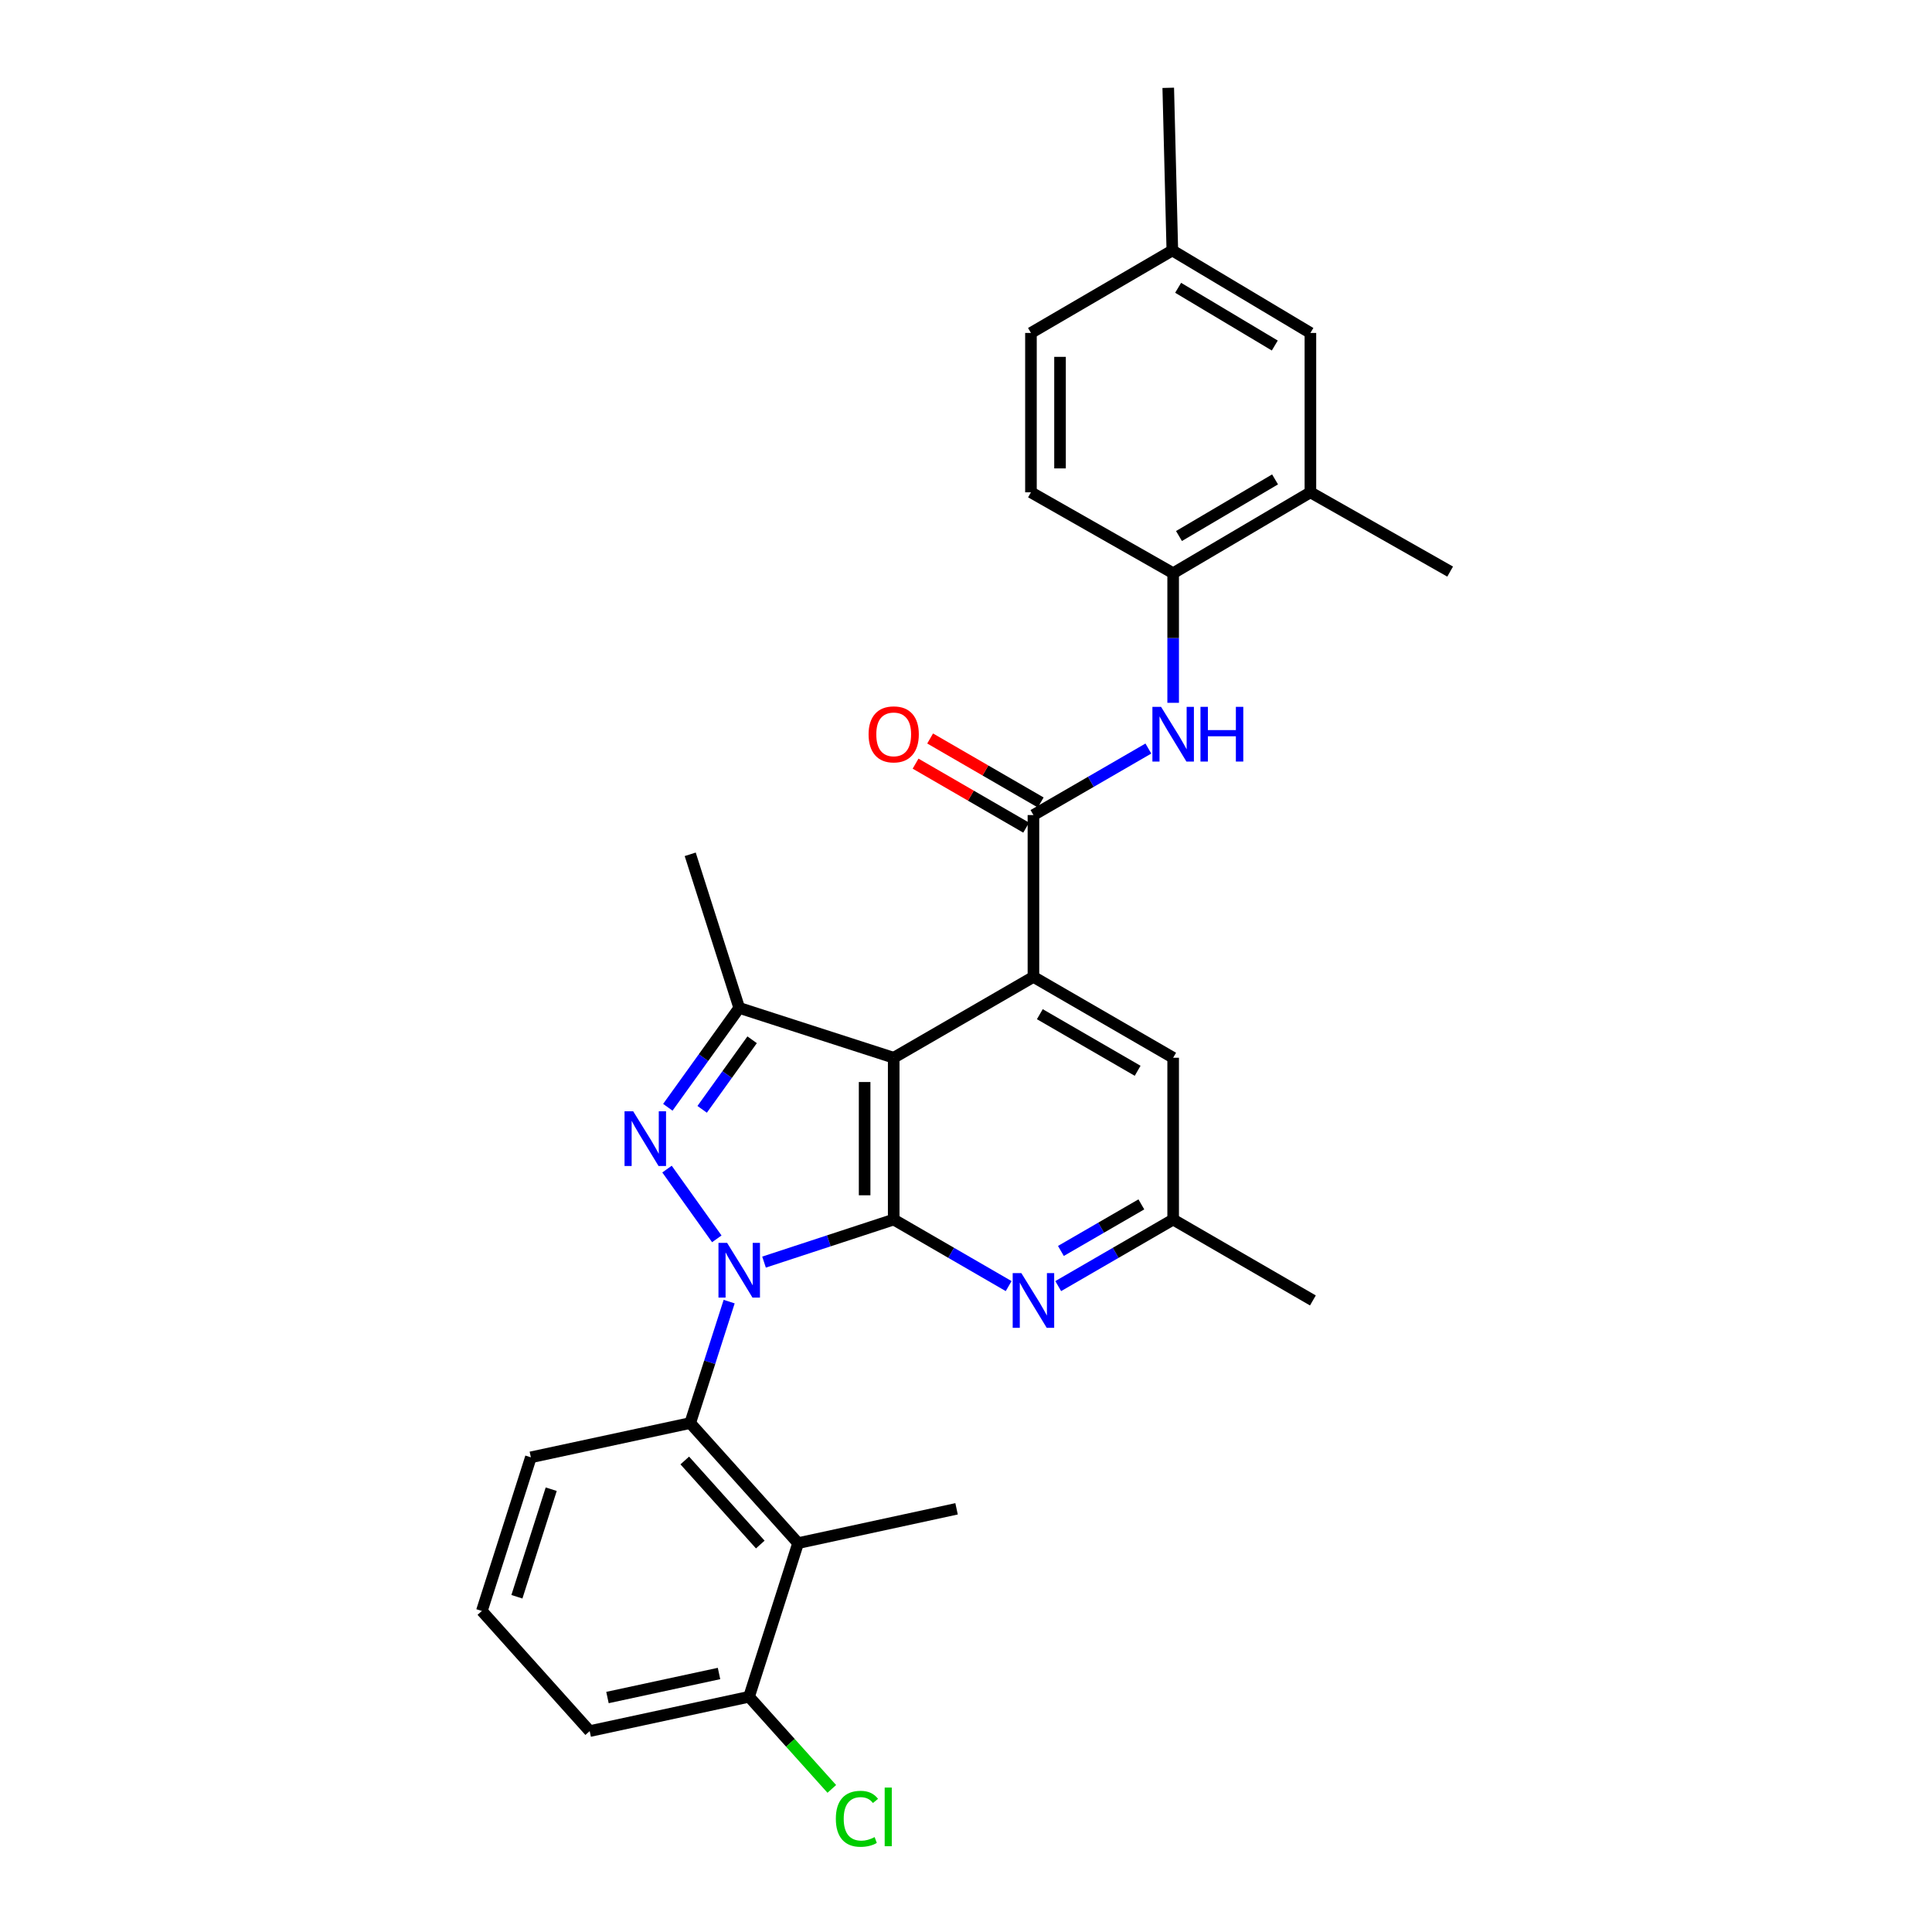 <?xml version='1.0' encoding='iso-8859-1'?>
<svg version='1.1' baseProfile='full'
              xmlns='http://www.w3.org/2000/svg'
                      xmlns:rdkit='http://www.rdkit.org/xml'
                      xmlns:xlink='http://www.w3.org/1999/xlink'
                  xml:space='preserve'
width='1000px' height='1000px' viewBox='0 0 1000 1000'>
<!-- END OF HEADER -->
<rect style='opacity:1.0;fill:#FFFFFF;stroke:none' width='1000' height='1000' x='0' y='0'> </rect>
<path class='bond-0' d='M 395.461,653.26 L 429.02,642.249' style='fill:none;fill-rule:evenodd;stroke:#0000FF;stroke-width:6px;stroke-linecap:butt;stroke-linejoin:miter;stroke-opacity:1' />
<path class='bond-0' d='M 429.02,642.249 L 462.578,631.239' style='fill:none;fill-rule:evenodd;stroke:#000000;stroke-width:6px;stroke-linecap:butt;stroke-linejoin:miter;stroke-opacity:1' />
<path class='bond-1' d='M 371.016,641.222 L 345.246,605.122' style='fill:none;fill-rule:evenodd;stroke:#0000FF;stroke-width:6px;stroke-linecap:butt;stroke-linejoin:miter;stroke-opacity:1' />
<path class='bond-6' d='M 377.41,673.711 L 367.331,705.138' style='fill:none;fill-rule:evenodd;stroke:#0000FF;stroke-width:6px;stroke-linecap:butt;stroke-linejoin:miter;stroke-opacity:1' />
<path class='bond-6' d='M 367.331,705.138 L 357.251,736.565' style='fill:none;fill-rule:evenodd;stroke:#000000;stroke-width:6px;stroke-linecap:butt;stroke-linejoin:miter;stroke-opacity:1' />
<path class='bond-2' d='M 462.578,631.239 L 462.578,547.491' style='fill:none;fill-rule:evenodd;stroke:#000000;stroke-width:6px;stroke-linecap:butt;stroke-linejoin:miter;stroke-opacity:1' />
<path class='bond-2' d='M 447.529,618.677 L 447.529,560.053' style='fill:none;fill-rule:evenodd;stroke:#000000;stroke-width:6px;stroke-linecap:butt;stroke-linejoin:miter;stroke-opacity:1' />
<path class='bond-7' d='M 462.578,631.239 L 492.327,648.46' style='fill:none;fill-rule:evenodd;stroke:#000000;stroke-width:6px;stroke-linecap:butt;stroke-linejoin:miter;stroke-opacity:1' />
<path class='bond-7' d='M 492.327,648.46 L 522.076,665.682' style='fill:none;fill-rule:evenodd;stroke:#0000FF;stroke-width:6px;stroke-linecap:butt;stroke-linejoin:miter;stroke-opacity:1' />
<path class='bond-4' d='M 345.669,573.126 L 364.143,547.408' style='fill:none;fill-rule:evenodd;stroke:#0000FF;stroke-width:6px;stroke-linecap:butt;stroke-linejoin:miter;stroke-opacity:1' />
<path class='bond-4' d='M 364.143,547.408 L 382.617,521.69' style='fill:none;fill-rule:evenodd;stroke:#000000;stroke-width:6px;stroke-linecap:butt;stroke-linejoin:miter;stroke-opacity:1' />
<path class='bond-4' d='M 363.434,574.19 L 376.366,556.188' style='fill:none;fill-rule:evenodd;stroke:#0000FF;stroke-width:6px;stroke-linecap:butt;stroke-linejoin:miter;stroke-opacity:1' />
<path class='bond-4' d='M 376.366,556.188 L 389.298,538.185' style='fill:none;fill-rule:evenodd;stroke:#000000;stroke-width:6px;stroke-linecap:butt;stroke-linejoin:miter;stroke-opacity:1' />
<path class='bond-3' d='M 462.578,547.491 L 534.905,505.638' style='fill:none;fill-rule:evenodd;stroke:#000000;stroke-width:6px;stroke-linecap:butt;stroke-linejoin:miter;stroke-opacity:1' />
<path class='bond-29' d='M 462.578,547.491 L 382.617,521.69' style='fill:none;fill-rule:evenodd;stroke:#000000;stroke-width:6px;stroke-linecap:butt;stroke-linejoin:miter;stroke-opacity:1' />
<path class='bond-5' d='M 534.905,505.638 L 534.905,421.873' style='fill:none;fill-rule:evenodd;stroke:#000000;stroke-width:6px;stroke-linecap:butt;stroke-linejoin:miter;stroke-opacity:1' />
<path class='bond-31' d='M 534.905,505.638 L 607.224,547.491' style='fill:none;fill-rule:evenodd;stroke:#000000;stroke-width:6px;stroke-linecap:butt;stroke-linejoin:miter;stroke-opacity:1' />
<path class='bond-31' d='M 538.215,524.941 L 588.839,554.238' style='fill:none;fill-rule:evenodd;stroke:#000000;stroke-width:6px;stroke-linecap:butt;stroke-linejoin:miter;stroke-opacity:1' />
<path class='bond-20' d='M 382.617,521.69 L 357.251,442.189' style='fill:none;fill-rule:evenodd;stroke:#000000;stroke-width:6px;stroke-linecap:butt;stroke-linejoin:miter;stroke-opacity:1' />
<path class='bond-9' d='M 534.905,421.873 L 564.65,404.659' style='fill:none;fill-rule:evenodd;stroke:#000000;stroke-width:6px;stroke-linecap:butt;stroke-linejoin:miter;stroke-opacity:1' />
<path class='bond-9' d='M 564.65,404.659 L 594.396,387.444' style='fill:none;fill-rule:evenodd;stroke:#0000FF;stroke-width:6px;stroke-linecap:butt;stroke-linejoin:miter;stroke-opacity:1' />
<path class='bond-15' d='M 538.674,415.36 L 510.055,398.8' style='fill:none;fill-rule:evenodd;stroke:#000000;stroke-width:6px;stroke-linecap:butt;stroke-linejoin:miter;stroke-opacity:1' />
<path class='bond-15' d='M 510.055,398.8 L 481.436,382.239' style='fill:none;fill-rule:evenodd;stroke:#FF0000;stroke-width:6px;stroke-linecap:butt;stroke-linejoin:miter;stroke-opacity:1' />
<path class='bond-15' d='M 531.137,428.386 L 502.518,411.825' style='fill:none;fill-rule:evenodd;stroke:#000000;stroke-width:6px;stroke-linecap:butt;stroke-linejoin:miter;stroke-opacity:1' />
<path class='bond-15' d='M 502.518,411.825 L 473.898,395.264' style='fill:none;fill-rule:evenodd;stroke:#FF0000;stroke-width:6px;stroke-linecap:butt;stroke-linejoin:miter;stroke-opacity:1' />
<path class='bond-8' d='M 357.251,736.565 L 413.092,798.718' style='fill:none;fill-rule:evenodd;stroke:#000000;stroke-width:6px;stroke-linecap:butt;stroke-linejoin:miter;stroke-opacity:1' />
<path class='bond-8' d='M 354.433,755.946 L 393.521,799.453' style='fill:none;fill-rule:evenodd;stroke:#000000;stroke-width:6px;stroke-linecap:butt;stroke-linejoin:miter;stroke-opacity:1' />
<path class='bond-21' d='M 357.251,736.565 L 274.774,754.307' style='fill:none;fill-rule:evenodd;stroke:#000000;stroke-width:6px;stroke-linecap:butt;stroke-linejoin:miter;stroke-opacity:1' />
<path class='bond-13' d='M 547.735,665.681 L 577.48,648.46' style='fill:none;fill-rule:evenodd;stroke:#0000FF;stroke-width:6px;stroke-linecap:butt;stroke-linejoin:miter;stroke-opacity:1' />
<path class='bond-13' d='M 577.48,648.46 L 607.224,631.239' style='fill:none;fill-rule:evenodd;stroke:#000000;stroke-width:6px;stroke-linecap:butt;stroke-linejoin:miter;stroke-opacity:1' />
<path class='bond-13' d='M 549.118,647.491 L 569.939,635.436' style='fill:none;fill-rule:evenodd;stroke:#0000FF;stroke-width:6px;stroke-linecap:butt;stroke-linejoin:miter;stroke-opacity:1' />
<path class='bond-13' d='M 569.939,635.436 L 590.761,623.381' style='fill:none;fill-rule:evenodd;stroke:#000000;stroke-width:6px;stroke-linecap:butt;stroke-linejoin:miter;stroke-opacity:1' />
<path class='bond-14' d='M 413.092,798.718 L 387.709,878.244' style='fill:none;fill-rule:evenodd;stroke:#000000;stroke-width:6px;stroke-linecap:butt;stroke-linejoin:miter;stroke-opacity:1' />
<path class='bond-23' d='M 413.092,798.718 L 495.117,780.96' style='fill:none;fill-rule:evenodd;stroke:#000000;stroke-width:6px;stroke-linecap:butt;stroke-linejoin:miter;stroke-opacity:1' />
<path class='bond-10' d='M 607.224,363.777 L 607.224,330.233' style='fill:none;fill-rule:evenodd;stroke:#0000FF;stroke-width:6px;stroke-linecap:butt;stroke-linejoin:miter;stroke-opacity:1' />
<path class='bond-10' d='M 607.224,330.233 L 607.224,296.69' style='fill:none;fill-rule:evenodd;stroke:#000000;stroke-width:6px;stroke-linecap:butt;stroke-linejoin:miter;stroke-opacity:1' />
<path class='bond-12' d='M 607.224,296.69 L 678.264,254.82' style='fill:none;fill-rule:evenodd;stroke:#000000;stroke-width:6px;stroke-linecap:butt;stroke-linejoin:miter;stroke-opacity:1' />
<path class='bond-12' d='M 610.239,277.445 L 659.967,248.136' style='fill:none;fill-rule:evenodd;stroke:#000000;stroke-width:6px;stroke-linecap:butt;stroke-linejoin:miter;stroke-opacity:1' />
<path class='bond-17' d='M 607.224,296.69 L 533.618,254.82' style='fill:none;fill-rule:evenodd;stroke:#000000;stroke-width:6px;stroke-linecap:butt;stroke-linejoin:miter;stroke-opacity:1' />
<path class='bond-11' d='M 607.224,547.491 L 607.224,631.239' style='fill:none;fill-rule:evenodd;stroke:#000000;stroke-width:6px;stroke-linecap:butt;stroke-linejoin:miter;stroke-opacity:1' />
<path class='bond-16' d='M 678.264,254.82 L 678.264,172.335' style='fill:none;fill-rule:evenodd;stroke:#000000;stroke-width:6px;stroke-linecap:butt;stroke-linejoin:miter;stroke-opacity:1' />
<path class='bond-25' d='M 678.264,254.82 L 750.592,295.854' style='fill:none;fill-rule:evenodd;stroke:#000000;stroke-width:6px;stroke-linecap:butt;stroke-linejoin:miter;stroke-opacity:1' />
<path class='bond-27' d='M 607.224,631.239 L 679.552,673.109' style='fill:none;fill-rule:evenodd;stroke:#000000;stroke-width:6px;stroke-linecap:butt;stroke-linejoin:miter;stroke-opacity:1' />
<path class='bond-19' d='M 387.709,878.244 L 409.125,902.09' style='fill:none;fill-rule:evenodd;stroke:#000000;stroke-width:6px;stroke-linecap:butt;stroke-linejoin:miter;stroke-opacity:1' />
<path class='bond-19' d='M 409.125,902.09 L 430.54,925.936' style='fill:none;fill-rule:evenodd;stroke:#00CC00;stroke-width:6px;stroke-linecap:butt;stroke-linejoin:miter;stroke-opacity:1' />
<path class='bond-30' d='M 387.709,878.244 L 305.223,896.018' style='fill:none;fill-rule:evenodd;stroke:#000000;stroke-width:6px;stroke-linecap:butt;stroke-linejoin:miter;stroke-opacity:1' />
<path class='bond-30' d='M 372.166,866.199 L 314.426,878.641' style='fill:none;fill-rule:evenodd;stroke:#000000;stroke-width:6px;stroke-linecap:butt;stroke-linejoin:miter;stroke-opacity:1' />
<path class='bond-32' d='M 678.264,172.335 L 606.798,129.637' style='fill:none;fill-rule:evenodd;stroke:#000000;stroke-width:6px;stroke-linecap:butt;stroke-linejoin:miter;stroke-opacity:1' />
<path class='bond-32' d='M 659.826,178.849 L 609.8,148.961' style='fill:none;fill-rule:evenodd;stroke:#000000;stroke-width:6px;stroke-linecap:butt;stroke-linejoin:miter;stroke-opacity:1' />
<path class='bond-22' d='M 533.618,254.82 L 533.618,172.335' style='fill:none;fill-rule:evenodd;stroke:#000000;stroke-width:6px;stroke-linecap:butt;stroke-linejoin:miter;stroke-opacity:1' />
<path class='bond-22' d='M 548.667,242.447 L 548.667,184.708' style='fill:none;fill-rule:evenodd;stroke:#000000;stroke-width:6px;stroke-linecap:butt;stroke-linejoin:miter;stroke-opacity:1' />
<path class='bond-18' d='M 606.798,129.637 L 533.618,172.335' style='fill:none;fill-rule:evenodd;stroke:#000000;stroke-width:6px;stroke-linecap:butt;stroke-linejoin:miter;stroke-opacity:1' />
<path class='bond-28' d='M 606.798,129.637 L 604.683,45.455' style='fill:none;fill-rule:evenodd;stroke:#000000;stroke-width:6px;stroke-linecap:butt;stroke-linejoin:miter;stroke-opacity:1' />
<path class='bond-24' d='M 274.774,754.307 L 249.408,833.832' style='fill:none;fill-rule:evenodd;stroke:#000000;stroke-width:6px;stroke-linecap:butt;stroke-linejoin:miter;stroke-opacity:1' />
<path class='bond-24' d='M 285.307,770.809 L 267.551,826.477' style='fill:none;fill-rule:evenodd;stroke:#000000;stroke-width:6px;stroke-linecap:butt;stroke-linejoin:miter;stroke-opacity:1' />
<path class='bond-26' d='M 249.408,833.832 L 305.223,896.018' style='fill:none;fill-rule:evenodd;stroke:#000000;stroke-width:6px;stroke-linecap:butt;stroke-linejoin:miter;stroke-opacity:1' />
<path  class='atom-0' d='M 376.357 643.314
L 385.637 658.314
Q 386.557 659.794, 388.037 662.474
Q 389.517 665.154, 389.597 665.314
L 389.597 643.314
L 393.357 643.314
L 393.357 671.634
L 389.477 671.634
L 379.517 655.234
Q 378.357 653.314, 377.117 651.114
Q 375.917 648.914, 375.557 648.234
L 375.557 671.634
L 371.877 671.634
L 371.877 643.314
L 376.357 643.314
' fill='#0000FF'/>
<path  class='atom-2' d='M 327.741 575.209
L 337.021 590.209
Q 337.941 591.689, 339.421 594.369
Q 340.901 597.049, 340.981 597.209
L 340.981 575.209
L 344.741 575.209
L 344.741 603.529
L 340.861 603.529
L 330.901 587.129
Q 329.741 585.209, 328.501 583.009
Q 327.301 580.809, 326.941 580.129
L 326.941 603.529
L 323.261 603.529
L 323.261 575.209
L 327.741 575.209
' fill='#0000FF'/>
<path  class='atom-8' d='M 528.645 658.949
L 537.925 673.949
Q 538.845 675.429, 540.325 678.109
Q 541.805 680.789, 541.885 680.949
L 541.885 658.949
L 545.645 658.949
L 545.645 687.269
L 541.765 687.269
L 531.805 670.869
Q 530.645 668.949, 529.405 666.749
Q 528.205 664.549, 527.845 663.869
L 527.845 687.269
L 524.165 687.269
L 524.165 658.949
L 528.645 658.949
' fill='#0000FF'/>
<path  class='atom-10' d='M 600.964 365.86
L 610.244 380.86
Q 611.164 382.34, 612.644 385.02
Q 614.124 387.7, 614.204 387.86
L 614.204 365.86
L 617.964 365.86
L 617.964 394.18
L 614.084 394.18
L 604.124 377.78
Q 602.964 375.86, 601.724 373.66
Q 600.524 371.46, 600.164 370.78
L 600.164 394.18
L 596.484 394.18
L 596.484 365.86
L 600.964 365.86
' fill='#0000FF'/>
<path  class='atom-10' d='M 621.364 365.86
L 625.204 365.86
L 625.204 377.9
L 639.684 377.9
L 639.684 365.86
L 643.524 365.86
L 643.524 394.18
L 639.684 394.18
L 639.684 381.1
L 625.204 381.1
L 625.204 394.18
L 621.364 394.18
L 621.364 365.86
' fill='#0000FF'/>
<path  class='atom-16' d='M 449.578 380.1
Q 449.578 373.3, 452.938 369.5
Q 456.298 365.7, 462.578 365.7
Q 468.858 365.7, 472.218 369.5
Q 475.578 373.3, 475.578 380.1
Q 475.578 386.98, 472.178 390.9
Q 468.778 394.78, 462.578 394.78
Q 456.338 394.78, 452.938 390.9
Q 449.578 387.02, 449.578 380.1
M 462.578 391.58
Q 466.898 391.58, 469.218 388.7
Q 471.578 385.78, 471.578 380.1
Q 471.578 374.54, 469.218 371.74
Q 466.898 368.9, 462.578 368.9
Q 458.258 368.9, 455.898 371.7
Q 453.578 374.5, 453.578 380.1
Q 453.578 385.82, 455.898 388.7
Q 458.258 391.58, 462.578 391.58
' fill='#FF0000'/>
<path  class='atom-20' d='M 432.629 941.402
Q 432.629 934.362, 435.909 930.682
Q 439.229 926.962, 445.509 926.962
Q 451.349 926.962, 454.469 931.082
L 451.829 933.242
Q 449.549 930.242, 445.509 930.242
Q 441.229 930.242, 438.949 933.122
Q 436.709 935.962, 436.709 941.402
Q 436.709 947.002, 439.029 949.882
Q 441.389 952.762, 445.949 952.762
Q 449.069 952.762, 452.709 950.882
L 453.829 953.882
Q 452.349 954.842, 450.109 955.402
Q 447.869 955.962, 445.389 955.962
Q 439.229 955.962, 435.909 952.202
Q 432.629 948.442, 432.629 941.402
' fill='#00CC00'/>
<path  class='atom-20' d='M 457.909 925.242
L 461.589 925.242
L 461.589 955.602
L 457.909 955.602
L 457.909 925.242
' fill='#00CC00'/>
</svg>
